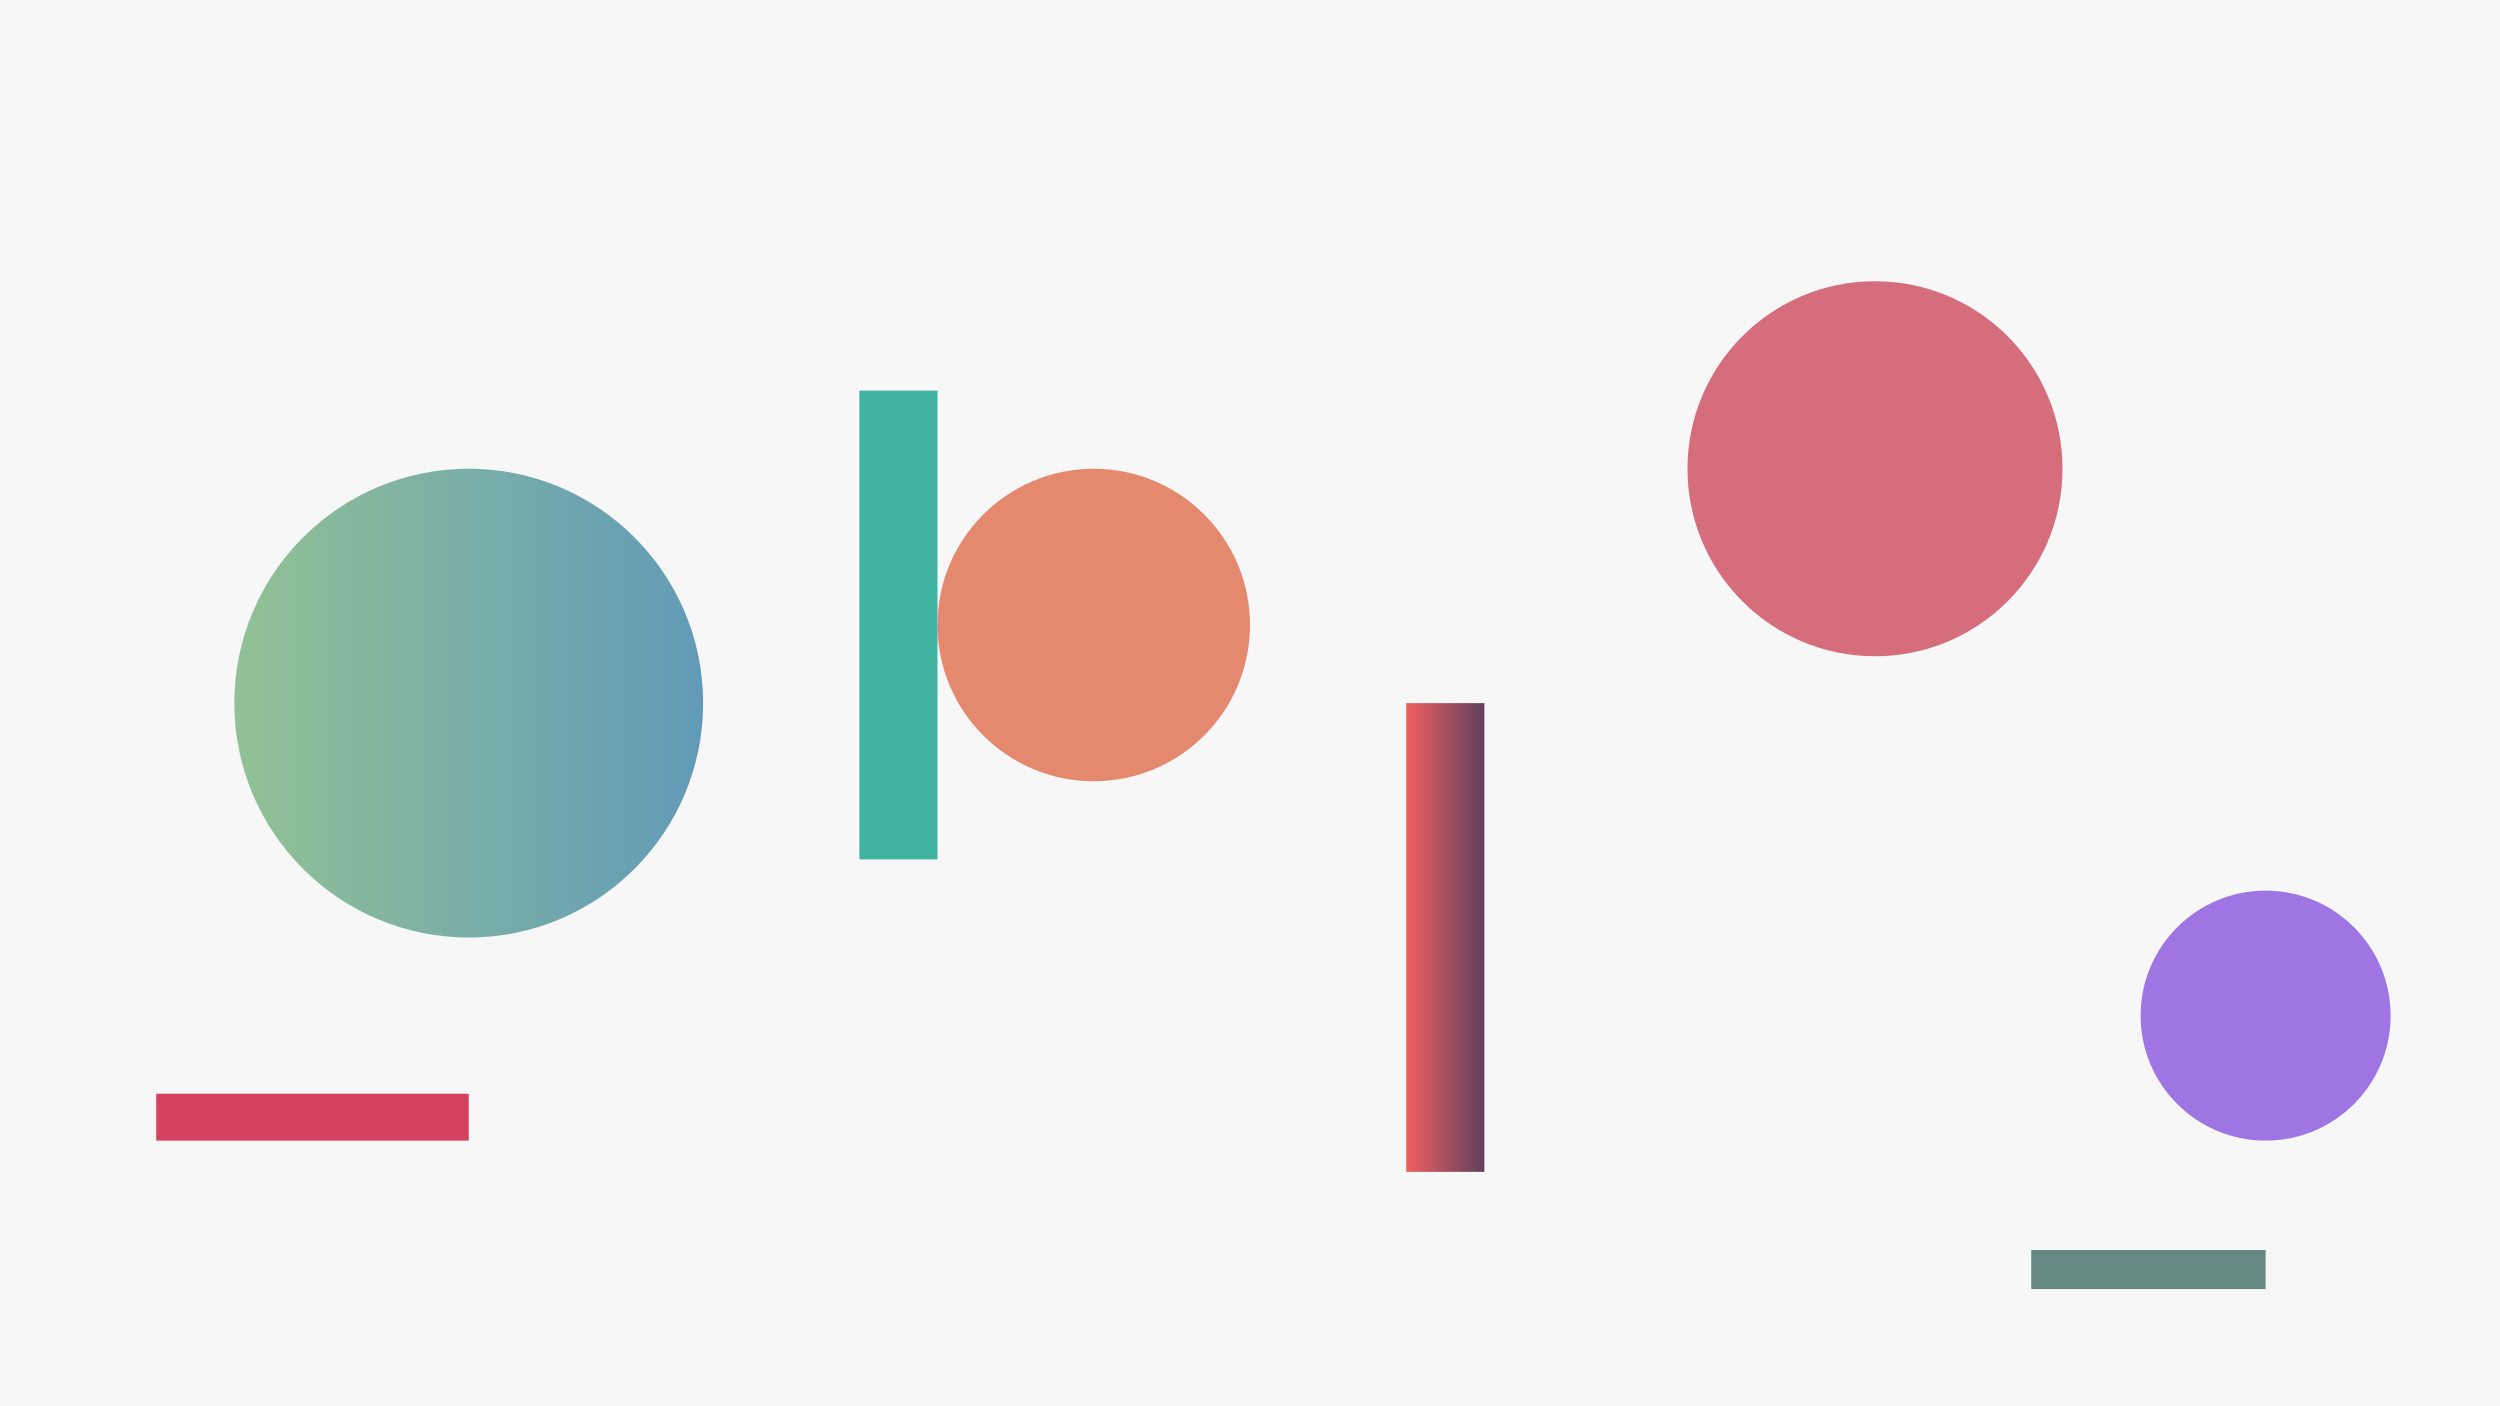<svg viewBox="0 0 1600 900" xmlns="http://www.w3.org/2000/svg">
  <defs>
    <linearGradient id="grad1" x1="0%" y1="0%" x2="100%" y2="0%">
      <stop offset="0%" style="stop-color:#79B47D;stop-opacity:1" />
      <stop offset="100%" style="stop-color:#3D84A8;stop-opacity:1" />
    </linearGradient>
    <linearGradient id="grad2" x1="0%" y1="0%" x2="100%" y2="0%">
      <stop offset="0%" style="stop-color:#F06060;stop-opacity:1" />
      <stop offset="100%" style="stop-color:#60415E;stop-opacity:1" />
    </linearGradient>
  </defs>
  <rect width="1600" height="900" fill="#F7F7F7"/>

  <circle cx="300" cy="450" r="150" fill="url(#grad1)" opacity="0.8"/>
  <circle cx="700" cy="400" r="100" fill="#E27D60" opacity="0.9"/>

  <rect x="550" y="250" width="50" height="300" fill="#41B3A3"/>
  <rect x="900" y="450" width="50" height="300" fill="url(#grad2)"/>

  <circle cx="1200" cy="300" r="120" fill="#C83349" opacity="0.7"/>
  <circle cx="1450" cy="650" r="80" fill="#85DCB" opacity="0.8"/>

  <rect x="100" y="700" width="200" height="30" fill="#D64161"/>
  <rect x="1300" y="800" width="150" height="25" fill="#678983"/>
</svg>